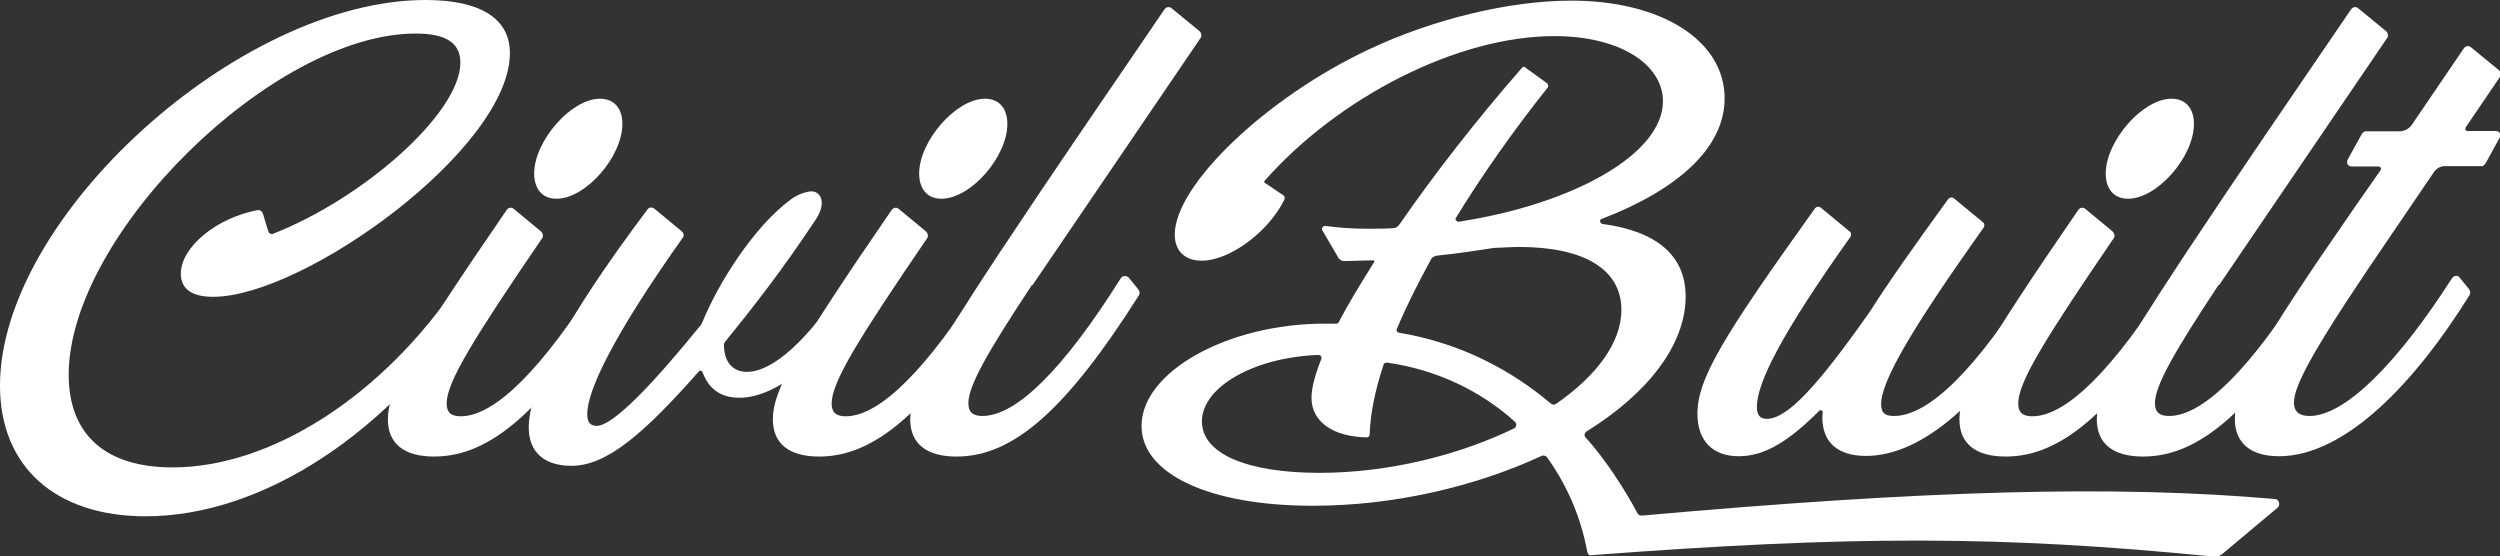 <?xml version="1.0" encoding="UTF-8"?>
<svg id="Layer_2" data-name="Layer 2" xmlns="http://www.w3.org/2000/svg" viewBox="0 0 78.25 17.41">
  <rect x="0" y="0" width="78.25" height="17.41" fill="#333333" stroke="none"/>
  <defs>
    <style>
      .cls-1 {
        fill: #fff;
      }
    </style>
  </defs>
  <g id="Layer_1-2" data-name="Layer 1">
    <g>
      <g>
        <path class="cls-1" d="M14.35,8.85c.05-.07.18-.09.23,0l.31.35c.04.05.05.12.02.17-2.71,4.19-6.71,6.79-10.35,6.79-2.81,0-4.56-1.54-4.56-4.09C0,6.79,7.49,0,13.32,0c1.73,0,2.64.59,2.64,1.66,0,2.99-6.44,7.63-9.29,7.63-.68,0-1.01-.26-1.01-.72,0-.84,1.12-1.75,2.39-1.99.09-.02.16.04.18.11l.17.56c.02.05.07.09.14.07,2.86-1.12,5.87-3.79,5.87-5.36,0-.61-.44-.91-1.4-.91C8.54,1.05,2.15,7.35,2.15,11.73c0,1.87,1.15,2.9,3.25,2.9,3.07,0,6.57-2.22,8.96-5.78Z"/>
        <path class="cls-1" d="M18.73,8.71c.05-.09.18-.09.25-.02l.3.37c.04.05.05.12.02.18-2.27,3.58-3.93,5.05-5.71,5.05-.94,0-1.45-.4-1.45-1.17,0-.91.73-2.2,3.72-6.55.05-.07.14-.09.21-.04l.87.72c.05.05.07.14.04.19-2.17,3.18-3,4.52-3,5.19,0,.28.14.4.44.4,1.07,0,2.55-1.48,4.33-4.31ZM16.72,5.43c0-1.01,1.15-2.34,2.06-2.34.45,0,.7.31.7.79,0,1.03-1.15,2.34-2.06,2.34-.45,0-.7-.31-.7-.79Z"/>
        <path class="cls-1" d="M26.96,9.17c.04.05.05.12.02.17-1.19,1.9-2.67,3.11-3.84,3.11-.58,0-.96-.28-1.15-.8-.02-.05-.09-.07-.12-.02-1.68,1.9-2.86,2.95-3.98,2.95-.87,0-1.34-.44-1.34-1.2,0-1.15,1.03-3.25,3.72-6.83.05-.07.14-.07.21-.02l.87.72c.05.05.07.14.02.19-2.17,3.06-2.99,4.78-2.99,5.52,0,.26.1.37.3.37.51,0,1.78-1.34,3.2-3.09.05-.05.09-.12.11-.17.49-1.2,1.61-2.99,2.78-3.84.19-.14.47-.24.63-.24.3,0,.47.37.14.87-1.05,1.59-2.01,2.81-2.83,3.82-.04.04-.05.09-.05.12,0,.51.26.84.72.84.82,0,1.97-1.05,3.07-2.81.05-.09.18-.09.24-.02l.3.37Z"/>
        <path class="cls-1" d="M30.78,8.71c.05-.09.18-.09.25-.02l.3.37c.04.05.05.12.02.18-2.27,3.58-3.93,5.05-5.71,5.05-.94,0-1.45-.4-1.45-1.17,0-.91.73-2.2,3.72-6.55.05-.07.14-.09.21-.04l.87.72c.05.05.07.14.04.19-2.17,3.18-3,4.52-3,5.19,0,.28.14.4.44.4,1.07,0,2.55-1.48,4.33-4.31ZM28.77,5.43c0-1.01,1.15-2.34,2.06-2.34.45,0,.7.31.7.79,0,1.03-1.15,2.34-2.06,2.34-.45,0-.7-.31-.7-.79Z"/>
        <path class="cls-1" d="M32.3,8.92c-1.41,2.13-1.99,3.16-1.99,3.7,0,.28.14.4.44.4,1.07,0,2.55-1.48,4.33-4.31.05-.09.18-.09.25-.02l.3.37c.04.05.05.12.02.18-2.27,3.58-3.93,5.05-5.71,5.05-.94,0-1.45-.4-1.45-1.17s.61-1.9,2.79-5.2c1.69-2.55,3.46-5.12,5.17-7.63.05-.07.14-.09.21-.04l.89.73c.05.05.07.14.04.19-1.71,2.51-3.56,5.24-5.27,7.75Z"/>
      </g>
      <g>
        <path class="cls-1" d="M51.37,16.14c8.94-.8,14.84-.96,19.84-.52.12,0,.17.18.09.26l-1.73,1.45c-.07.07-.18.11-.3.09-6.64-.66-11.33-.66-19.5-.04-.05,0-.07-.05-.09-.12-.21-1.12-.65-2.1-1.26-2.95-.04-.05-.12-.07-.19-.03-2.04.94-4.58,1.55-7.14,1.55-3.23,0-5.36-.99-5.36-2.5,0-1.69,2.69-3.2,5.73-3.2h.37s.05,0,.07-.04c.3-.58.68-1.2,1.1-1.87.04-.04,0-.09-.04-.07-.3,0-.61.02-.91.02-.05,0-.1-.04-.14-.07l-.52-.89c-.04-.07.02-.14.09-.14.37.05.77.09,1.34.09.26,0,.52,0,.79-.02.07,0,.14-.04.19-.11,1.07-1.55,2.39-3.25,3.84-4.91.04-.04.09-.04.11,0l.68.49s.05.09.02.12c-1.12,1.41-2.08,2.78-2.88,4.09-.04.05.02.12.09.12,3.62-.56,6.39-2.13,6.39-3.77,0-1.15-1.34-2.04-3.4-2.04-3.04,0-6.76,1.92-9.06,4.52-.04.04-.02.07.04.1l.49.33c.09.04.11.12.07.19-.51,1.01-1.71,1.89-2.58,1.89-.45,0-.84-.24-.84-.82,0-1.55,2.88-4.3,6.09-5.8,1.97-.93,4.37-1.52,6.32-1.52,2.81,0,4.8,1.24,4.8,3.06,0,1.55-1.47,2.86-3.84,3.77-.09.02-.07.14.02.16,1.71.23,2.6,1,2.6,2.27,0,1.54-1.22,3.06-3.11,4.23-.05.04-.07.1-.04.16.68.75,1.29,1.73,1.64,2.39.02.05.09.09.14.07ZM47.44,13.22c-1.1-1-2.51-1.66-4.03-1.87-.05,0-.09.02-.1.05-.28.84-.42,1.57-.44,2.2,0,.05-.04.09-.09.09-1.03-.02-1.73-.47-1.73-1.24,0-.3.11-.72.31-1.22.02-.05-.02-.12-.09-.12-2.01.07-3.65,1-3.65,2.08,0,1,1.38,1.61,3.68,1.61,2.18,0,4.38-.56,6.11-1.4.05-.04.07-.12.02-.18ZM48.72,12.63c1.24-.86,2.03-1.9,2.03-2.93,0-1.26-1.15-1.97-3.2-1.97-.24,0-.51.02-.79.03-.58.09-1.17.18-1.78.24-.09.02-.16.05-.19.12-.42.77-.79,1.5-1.07,2.18-.02.04,0,.09.05.11,1.99.33,3.56,1.2,4.77,2.22.04.04.12.05.17,0Z"/>
        <path class="cls-1" d="M57.04,12.89c0-.05-.05-.07-.09-.04-.96.96-1.71,1.43-2.53,1.43s-1.29-.49-1.29-1.33c0-1.1.8-2.41,3.68-6.43.04-.05.12-.07.18-.02l.91.75c.05.04.05.11.02.16-2.18,3.07-2.93,4.58-2.93,5.33,0,.24.09.37.31.37.65,0,1.61-1.05,3.25-3.39.54-.86,1.47-2.17,2.43-3.49.04-.05.12-.07.18-.02l.91.75c.05.04.05.1.02.16-2.18,3.07-3.21,4.78-3.21,5.53,0,.26.1.37.4.37,1.1,0,2.58-1.47,4.38-4.35.04-.07.14-.07.19,0l.35.4s.04.1,0,.14c-2.04,3.34-4.02,5.06-5.8,5.06-.87,0-1.36-.42-1.36-1.2,0-.05,0-.12.02-.19Z"/>
        <path class="cls-1" d="M67.92,8.71c.05-.09.18-.09.25-.02l.3.37c.04.05.05.12.02.18-2.27,3.58-3.93,5.05-5.71,5.05-.94,0-1.45-.4-1.45-1.17,0-.91.73-2.2,3.72-6.55.05-.07.14-.09.21-.04l.87.72c.05.05.07.14.04.19-2.17,3.18-3,4.52-3,5.19,0,.28.14.4.44.4,1.07,0,2.55-1.48,4.33-4.31ZM65.91,5.43c0-1.01,1.15-2.34,2.06-2.34.45,0,.7.31.7.79,0,1.03-1.15,2.34-2.06,2.34-.45,0-.7-.31-.7-.79Z"/>
        <path class="cls-1" d="M69.44,8.92c-1.41,2.13-1.99,3.16-1.99,3.7,0,.28.14.4.44.4,1.07,0,2.55-1.48,4.33-4.31.05-.09.18-.09.25-.02l.3.37c.04.05.05.12.02.18-2.27,3.58-3.93,5.05-5.71,5.05-.94,0-1.45-.4-1.45-1.17s.61-1.9,2.79-5.2c1.69-2.55,3.46-5.12,5.17-7.63.05-.07.14-.09.21-.04l.89.73c.05.05.07.14.04.19-1.71,2.51-3.56,5.24-5.27,7.75Z"/>
        <path class="cls-1" d="M76.51,5.2c-.12,0-.24.07-.31.16l-1.34,1.97c-2.29,3.35-3.06,4.68-3.06,5.27,0,.28.16.42.49.42,1.13,0,2.79-1.71,4.45-4.3.07-.11.18-.11.24-.04l.3.37c.04.05.05.12.02.18-1.68,2.71-3.88,5.05-5.97,5.05-.87,0-1.38-.4-1.38-1.17,0-.93.72-2.25,3.77-6.65l.79-1.13c.04-.05,0-.12-.07-.12h-.84c-.1,0-.17-.1-.12-.21l.44-.8c.04-.05.07-.09.12-.09h1.07c.14,0,.28-.07.37-.19l1.64-2.41c.05-.07.14-.09.21-.04l.89.73c.05.05.07.14.04.19l-1.08,1.59c-.04.05,0,.12.05.12h.89c.11,0,.18.11.12.21l-.44.8c-.04.05-.07.09-.12.09h-1.15Z"/>
      </g>
    </g>
  </g>
</svg>
